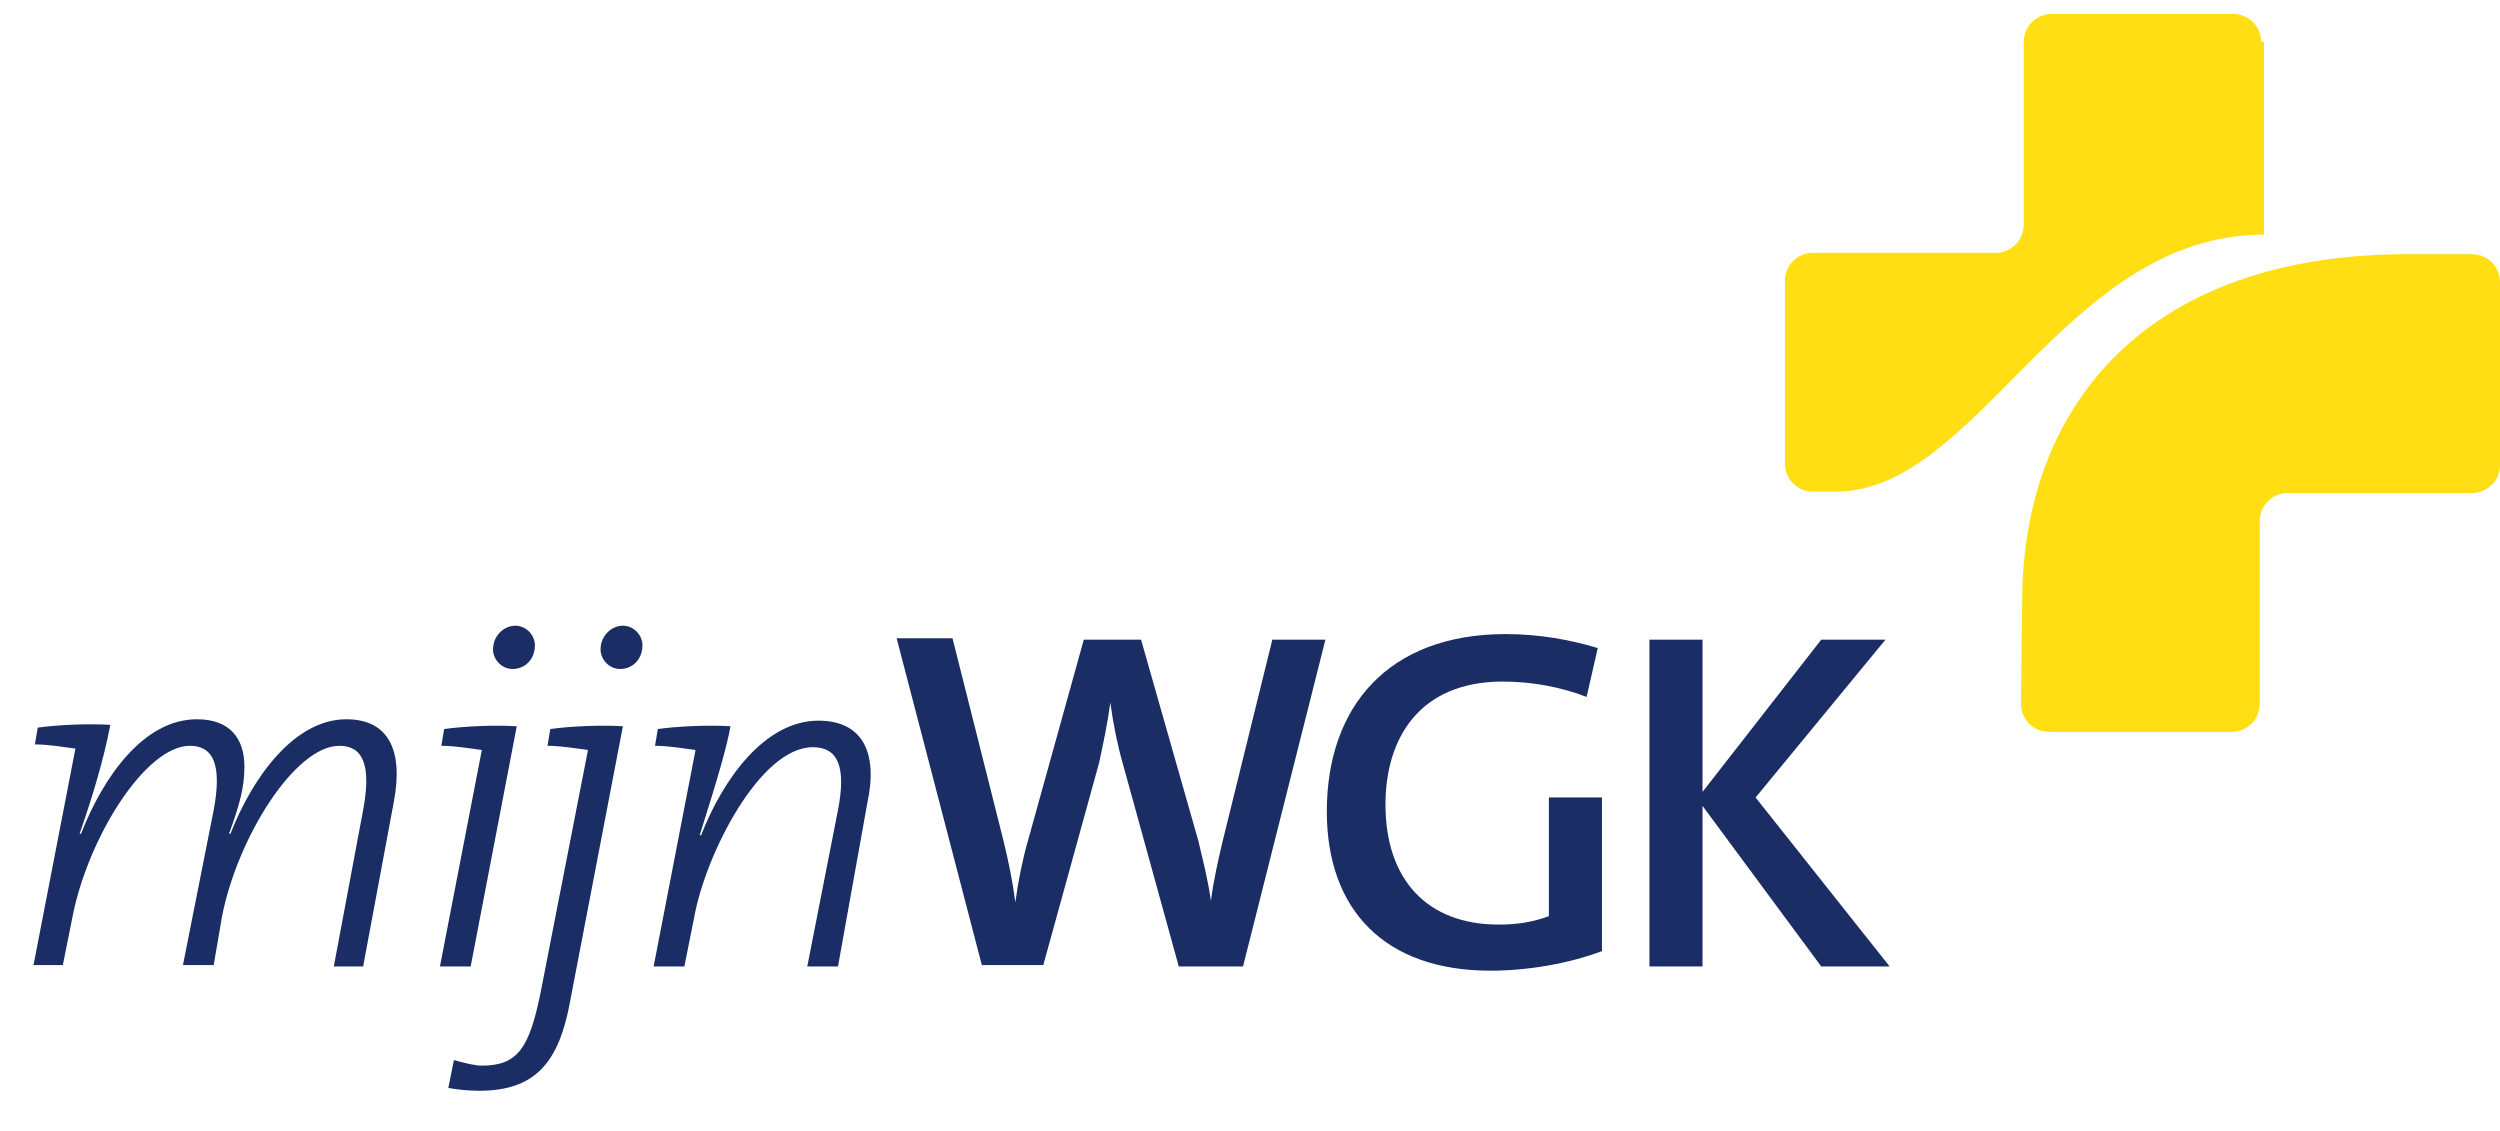 <?xml version="1.0" encoding="utf-8"?>
<!-- Generator: Adobe Illustrator 19.0.0, SVG Export Plug-In . SVG Version: 6.00 Build 0)  -->
<svg version="1.1" id="Laag_1" xmlns="http://www.w3.org/2000/svg"  x="0px" y="0px"
	 viewBox="0 0 179 81" style="enable-background:new 0 0 179 81;" xml:space="preserve">
<style type="text/css">
	.st0{fill:#1B2D65;}
	.st1{fill:#FFDE14;}
</style>
<g id="XMLID_1_">
	<path id="XMLID_2_" class="st0" d="M26,69.2h-2.1L26,58c0.6-3.2,0-4.6-1.7-4.6c-3.2,0-7.3,6.6-8.4,12.2l-0.6,3.5h-2.2L15.3,58
		c0.6-3.2,0-4.6-1.7-4.6c-3.2,0-7.3,6.6-8.4,12.2l-0.7,3.5H2.4l3-15.5c-0.8-0.1-1.9-0.3-2.9-0.3l0.2-1.2c1.4-0.2,3.6-0.3,5.2-0.2
		c-0.5,2.6-1.3,5.2-2.2,7.8l0.1,0c1.6-4.1,4.5-8.2,8.3-8.2c2.3,0,3.4,1.3,3.4,3.4c0,1.4-0.3,2.6-1.1,4.8h0.1
		c1.6-4.1,4.6-8.2,8.3-8.2c3,0,4.1,2.2,3.4,5.9L26,69.2z"/>
	<path id="XMLID_4_" class="st0" d="M33.7,69.2h-2.2l3-15.5c-0.8-0.1-1.9-0.3-2.9-0.3l0.2-1.2c1.4-0.2,3.6-0.3,5.2-0.2L33.7,69.2z
		 M36.7,47.9c-0.8,0-1.4-0.7-1.4-1.4c0-1,0.8-1.7,1.6-1.7c0.8,0,1.4,0.7,1.4,1.4C38.3,47.2,37.6,47.9,36.7,47.9z"/>
	<path id="XMLID_7_" class="st0" d="M40.8,71.8c-0.8,4.3-2.5,6.3-6.5,6.3c-0.8,0-1.6-0.1-2.2-0.2l0.4-2c0.7,0.2,1.5,0.4,2,0.4
		c2.6,0,3.4-1.3,4.2-5.2l3.4-17.4c-0.8-0.1-1.9-0.3-2.9-0.3l0.2-1.2c1.4-0.2,3.6-0.3,5.2-0.2L40.8,71.8z M44.4,47.9
		c-0.8,0-1.4-0.7-1.4-1.4c0-1,0.8-1.7,1.6-1.7c0.8,0,1.4,0.7,1.4,1.4C46,47.2,45.3,47.9,44.4,47.9z"/>
	<path id="XMLID_10_" class="st0" d="M60,69.2h-2.2L60,58c0.6-3.1,0-4.5-1.8-4.5c-3.8,0-7.7,7.7-8.5,12.2L49,69.2h-2.2l3-15.5
		c-0.8-0.1-1.9-0.3-2.9-0.3l0.2-1.2c1.4-0.2,3.6-0.3,5.2-0.2c-0.2,1.2-0.8,3.4-2.2,7.8l0.1,0c1.6-4.1,4.6-8.2,8.4-8.2
		c3.1,0,4.3,2.2,3.5,5.9L60,69.2z"/>
	<path id="XMLID_12_" class="st0" d="M89,69.2h-4.6l-4-14.5c-0.4-1.4-0.7-2.9-0.9-4.4h0c-0.2,1.5-0.5,2.9-0.8,4.3l-4,14.5h-4.4
		l-6.1-23.4h4L71.8,60c0.4,1.6,0.7,3.1,0.9,4.6h0c0.2-1.5,0.5-3,0.9-4.4l4-14.4h4.1l4.1,14.4c0.3,1.3,0.7,2.8,0.9,4.3h0
		c0.2-1.5,0.5-2.8,0.8-4.1l3.6-14.6h3.8L89,69.2z"/>
	<path id="XMLID_14_" class="st0" d="M106.7,69.5c-7.5,0-11.7-4.3-11.7-11.4c0-7.5,4.4-12.7,12.8-12.7c2.4,0,4.6,0.4,6.6,1l-0.8,3.5
		c-1.8-0.7-3.9-1.1-6-1.1c-6,0-8.4,4.1-8.4,8.8c0,5.4,3,8.6,8.1,8.6c1.4,0,2.5-0.2,3.6-0.6v-8.5h3.8v11
		C112.3,69,109.4,69.5,106.7,69.5z"/>
	<path id="XMLID_16_" class="st0" d="M130.4,69.2l-8.5-11.5v11.5h-3.8V45.8h3.8v10.9l8.5-10.9h4.6l-9.3,11.3l9.6,12.1H130.4z"/>
</g>
<g id="XMLID_91_">
	<path id="XMLID_71_" class="st1" d="M161.9,3c0-1.1-0.9-2-2-2h-13c-1.1,0-2,0.9-2,2l0,13.1c0,1.1-0.9,2-2,2l-13.1,0
		c-1.1,0-2,0.9-2,2v13.1c0,1.1,0.9,2,2,2h1.8c10.1-0.2,16.3-18.4,30.5-18.4V3z"/>
	<path id="XMLID_70_" class="st1" d="M144.7,50.4c0,1.1,0.9,2,2,2h13.1c1.1,0,2-0.9,2-2V37.3c0-1.1,0.9-2,2-2H177c1.1,0,2-0.9,2-2
		V20.2c0-1.1-0.9-2-2-2l-4.6,0c-18.7,0-27.3,10.8-27.6,24.1L144.7,50.4z"/>
</g>
</svg>
